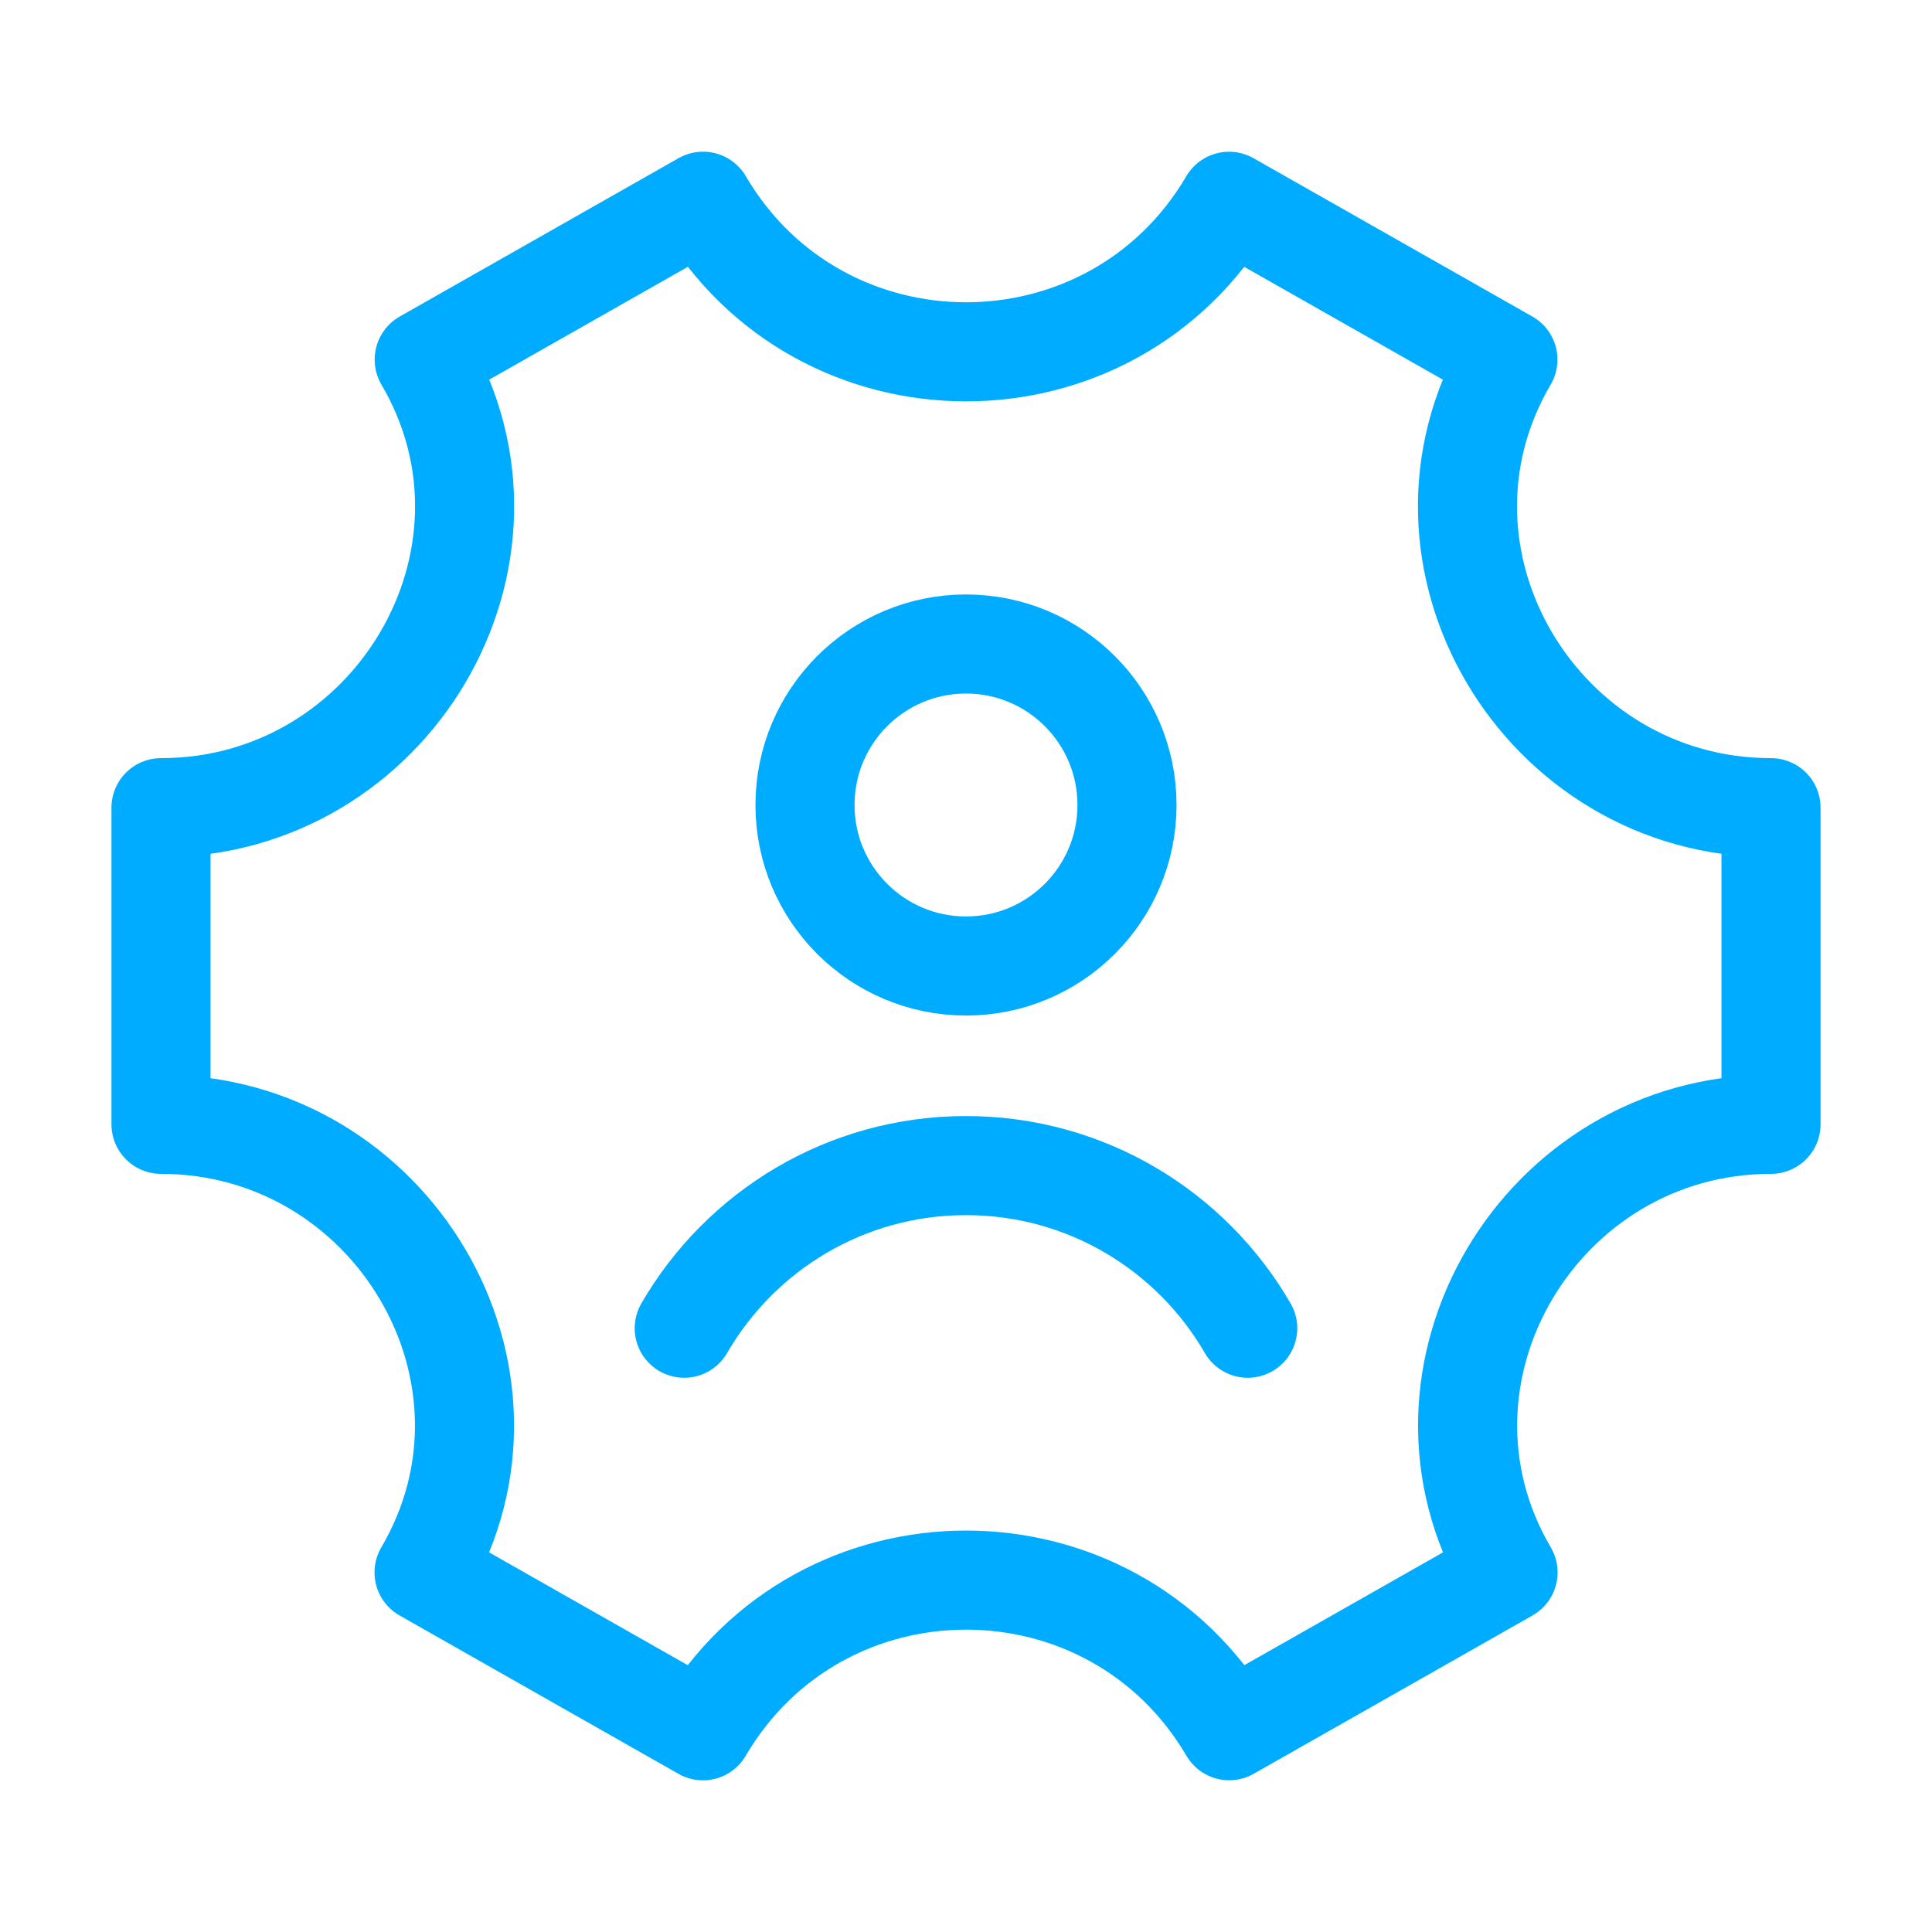 <?xml version="1.0" encoding="UTF-8"?> <svg xmlns="http://www.w3.org/2000/svg" width="39" height="39" viewBox="0 0 39 39" fill="none"><path d="M13.812 26.812C14.948 24.85 17.07 23.529 19.5 23.529C21.93 23.529 24.052 24.85 25.187 26.812M22.75 16.25C22.75 18.045 21.295 19.5 19.5 19.5C17.705 19.5 16.25 18.045 16.25 16.25C16.25 14.455 17.705 13 19.5 13C21.295 13 22.75 14.455 22.75 16.25Z" stroke="#00ACFF" stroke-width="2" stroke-linecap="round"></path><path d="M35.75 22.696V16.304C31.108 16.304 28.089 11.262 30.439 7.259L24.81 4.063C22.431 8.115 16.571 8.115 14.192 4.062L8.563 7.259C10.913 11.262 7.892 16.304 3.25 16.304V22.696C7.892 22.696 10.911 27.738 8.56 31.741L14.19 34.938C16.57 30.883 22.433 30.883 24.813 34.937L30.442 31.741C28.092 27.738 31.108 22.696 35.75 22.696Z" stroke="#00ACFF" stroke-width="2" stroke-linecap="round" stroke-linejoin="round"></path></svg> 